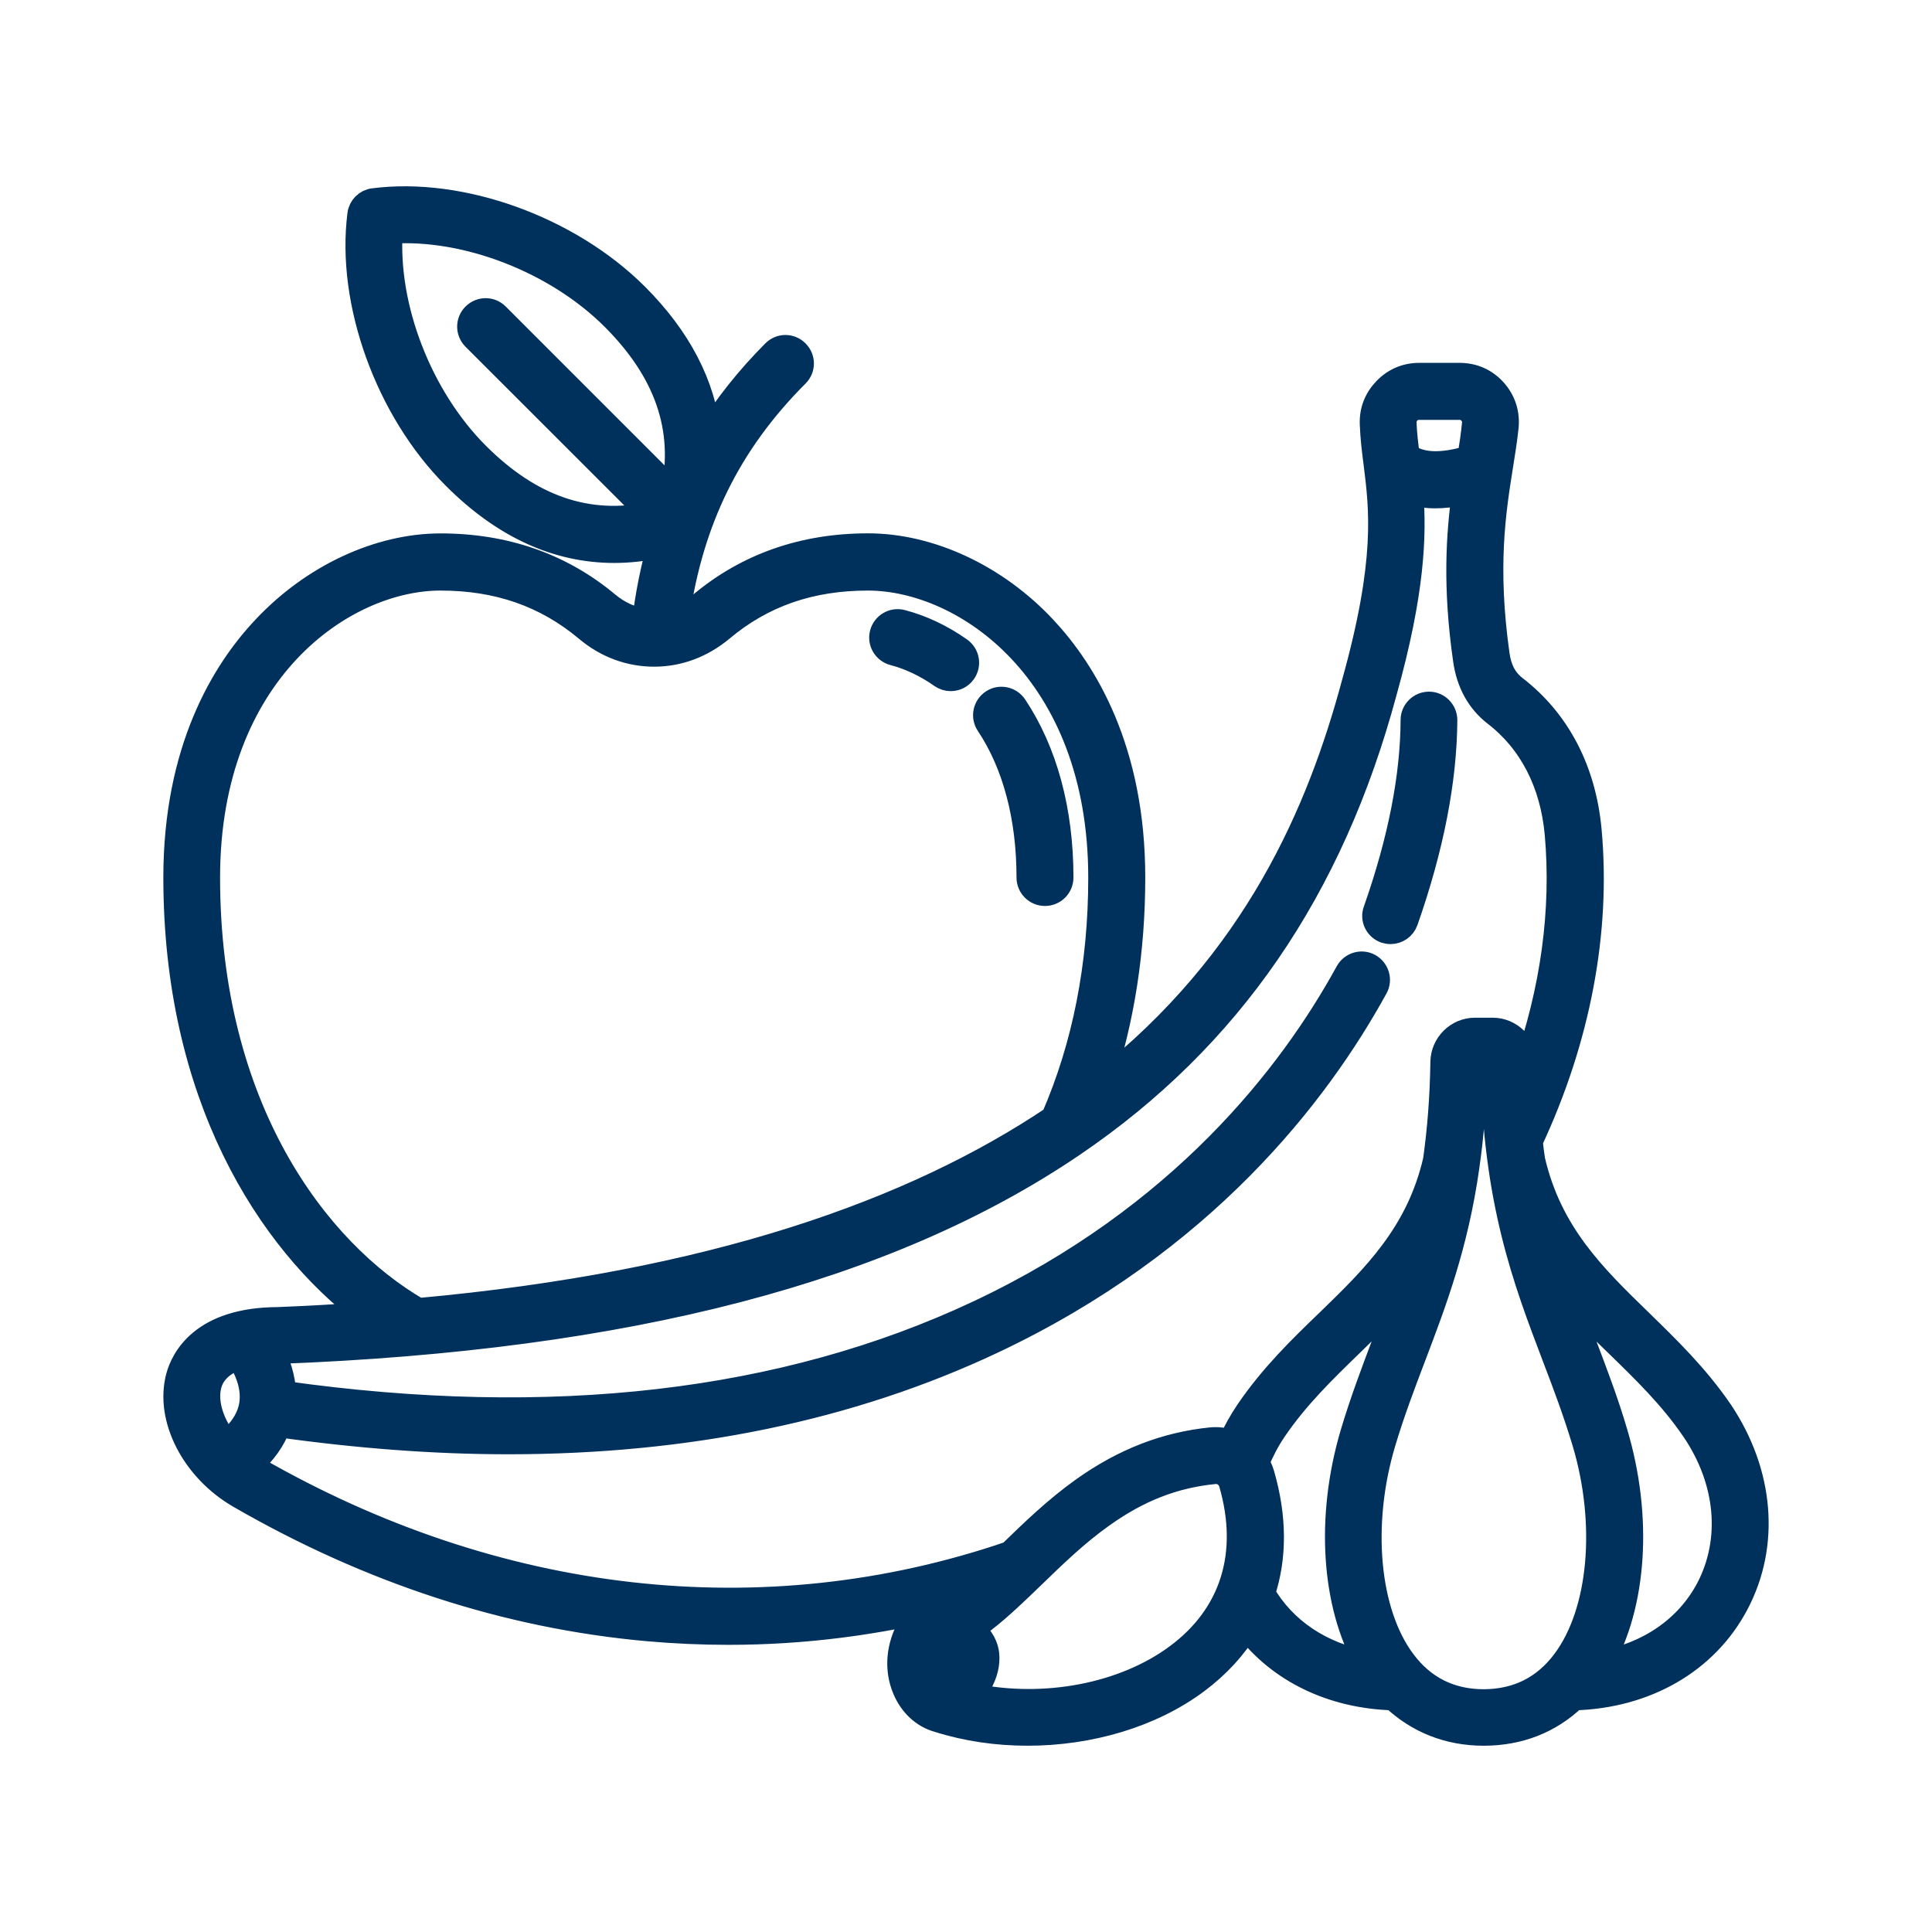 <svg xmlns="http://www.w3.org/2000/svg" fill="none" viewBox="0 0 55 55" height="55" width="55">
<mask fill="black" height="46" width="47" y="4.653" x="4" maskUnits="userSpaceOnUse" id="path-1-outside-1_1484_176">
<rect height="46" width="47" y="4.653" x="4" fill="white"></rect>
<path d="M27.328 18.49C27.534 18.637 27.587 18.92 27.44 19.13C27.352 19.258 27.211 19.325 27.064 19.325C26.97 19.325 26.883 19.297 26.8 19.241C26.365 18.934 25.895 18.714 25.44 18.595C25.195 18.532 25.045 18.282 25.108 18.038C25.171 17.793 25.421 17.642 25.666 17.705C26.227 17.85 26.8 18.118 27.328 18.49ZM30.209 24.981C30.209 23.078 29.754 21.397 28.892 20.105C28.751 19.895 28.466 19.836 28.256 19.977C28.046 20.118 27.987 20.403 28.128 20.613C28.887 21.752 29.288 23.259 29.288 24.981C29.288 25.235 29.494 25.441 29.748 25.441C30.004 25.441 30.209 25.235 30.209 24.981ZM39.433 26.502C39.483 26.517 39.532 26.526 39.586 26.526C39.777 26.526 39.953 26.41 40.021 26.219C40.755 24.131 41.128 22.203 41.137 20.501C41.137 20.247 40.931 20.04 40.682 20.04C40.428 20.04 40.222 20.247 40.222 20.495C40.216 22.1 39.861 23.919 39.16 25.913C39.066 26.154 39.194 26.414 39.433 26.502ZM49.431 45.665C48.565 47.299 46.848 48.283 44.813 48.34C44.123 49.001 43.248 49.347 42.239 49.347C41.233 49.347 40.361 48.995 39.666 48.34C37.925 48.29 36.427 47.562 35.489 46.33C35.142 46.903 34.668 47.421 34.066 47.87C32.774 48.833 31.018 49.347 29.253 49.347C28.388 49.347 27.522 49.224 26.704 48.965C26.284 48.848 25.936 48.525 25.751 48.074C25.516 47.513 25.575 46.861 25.902 46.294C25.961 46.187 26.062 46.112 26.181 46.078C26.475 45.999 26.758 45.858 27.037 45.682C24.973 46.206 22.87 46.475 20.742 46.475C19.974 46.475 19.205 46.441 18.433 46.372C14.452 46.015 10.545 44.744 6.817 42.591C5.508 41.836 4.756 40.373 5.073 39.194C5.205 38.705 5.743 37.566 7.92 37.56C8.781 37.526 9.612 37.476 10.428 37.423C7.627 35.306 5 31.164 5 24.981C5 21.337 6.37 19.106 7.524 17.883C8.898 16.416 10.776 15.535 12.543 15.535C14.383 15.535 15.982 16.096 17.302 17.203C17.616 17.462 17.967 17.619 18.344 17.677C18.437 16.927 18.579 16.215 18.77 15.535C18.334 15.628 17.908 15.676 17.488 15.676C15.854 15.676 14.333 14.977 12.939 13.582C11.026 11.67 9.92 8.598 10.239 6.104C10.264 5.898 10.43 5.732 10.634 5.709C13.13 5.386 16.2 6.496 18.113 8.408C19.33 9.625 20.019 10.951 20.172 12.355C20.686 11.534 21.301 10.76 22.035 10.023C22.216 9.841 22.505 9.841 22.684 10.023C22.866 10.204 22.866 10.493 22.684 10.672C20.747 12.61 19.666 14.82 19.276 17.583C19.515 17.499 19.74 17.373 19.951 17.201C21.271 16.095 22.87 15.533 24.71 15.533C26.475 15.533 28.353 16.408 29.729 17.881C30.879 19.11 32.253 21.339 32.253 24.979C32.253 27.067 31.945 29.029 31.347 30.833C35.764 27.35 37.568 23.086 38.547 19.436C39.515 15.969 39.33 14.492 39.167 13.194C39.118 12.818 39.074 12.455 39.06 12.069C39.045 11.696 39.177 11.36 39.437 11.091C39.697 10.821 40.029 10.68 40.4 10.68H41.55C41.942 10.68 42.284 10.831 42.544 11.119C42.803 11.408 42.92 11.765 42.882 12.157C42.843 12.524 42.784 12.896 42.721 13.286C42.52 14.553 42.27 16.133 42.627 18.647C42.687 19.064 42.847 19.362 43.132 19.581C44.36 20.531 45.088 21.933 45.245 23.636C45.509 26.526 44.928 29.583 43.568 32.49C43.587 32.671 43.611 32.851 43.636 33.023C44.12 35.111 45.367 36.33 46.693 37.616C47.48 38.384 48.298 39.177 48.982 40.178C50.155 41.928 50.327 43.978 49.431 45.665ZM39.977 12.044C39.987 12.352 40.027 12.662 40.065 12.979C40.319 13.13 40.755 13.351 41.836 13.032C41.89 12.7 41.94 12.377 41.968 12.069C41.983 11.941 41.949 11.84 41.861 11.741C41.773 11.647 41.676 11.603 41.548 11.603H40.398C40.275 11.603 40.182 11.641 40.094 11.731C40.006 11.829 39.972 11.922 39.977 12.044ZM18.52 14.641L13.5 9.624C13.319 9.442 13.319 9.154 13.5 8.974C13.682 8.793 13.97 8.793 14.15 8.974L19.169 13.993C19.536 12.197 18.978 10.575 17.463 9.058C15.835 7.43 13.271 6.441 11.114 6.588C10.973 8.751 11.955 11.307 13.585 12.937C15.106 14.456 16.724 15.008 18.52 14.641ZM11.907 37.303C20.319 36.54 26.041 34.471 29.985 31.825C30.875 29.781 31.33 27.482 31.33 24.987C31.33 19.103 27.455 16.462 24.708 16.462C23.069 16.462 21.704 16.936 20.541 17.914C19.983 18.378 19.324 18.629 18.623 18.629C17.923 18.629 17.262 18.384 16.704 17.914C15.535 16.936 14.175 16.462 12.537 16.462C9.788 16.462 5.915 19.108 5.915 24.987C5.919 31.525 8.991 35.614 11.907 37.303L11.907 37.303ZM6.452 41.078C6.863 40.74 7.102 40.373 7.161 39.968C7.239 39.419 6.98 38.917 6.8 38.638C6.349 38.795 6.057 39.058 5.959 39.425C5.827 39.928 6.032 40.554 6.452 41.078ZM28.751 44.223C28.756 44.217 28.76 44.213 28.77 44.204C29.4 43.592 30.056 42.956 30.839 42.398C31.993 41.577 33.181 41.116 34.473 40.984C34.668 40.965 34.855 40.99 35.031 41.047C35.169 40.753 35.325 40.465 35.514 40.186C36.198 39.179 37.01 38.386 37.803 37.624C39.129 36.338 40.377 35.119 40.86 33.031C40.977 32.194 41.055 31.275 41.07 30.228C41.08 29.729 41.491 29.322 41.989 29.322H42.494C42.992 29.322 43.403 29.727 43.413 30.228C43.413 30.291 43.418 30.356 43.418 30.419C44.206 28.189 44.519 25.91 44.324 23.732C44.192 22.293 43.585 21.11 42.562 20.323C42.092 19.956 41.81 19.442 41.716 18.793C41.412 16.68 41.521 15.208 41.682 14.024C41.368 14.093 41.095 14.121 40.86 14.121C40.587 14.121 40.361 14.083 40.17 14.028C40.264 15.231 40.214 16.85 39.421 19.687C37.904 25.336 35.004 29.557 30.539 32.589C25.262 36.169 17.872 38.097 7.937 38.477H7.918C7.864 38.477 7.811 38.483 7.757 38.483C7.914 38.8 8.061 39.207 8.08 39.662C15.68 40.734 22.333 39.966 27.86 37.364C33.636 34.645 36.762 30.594 38.361 27.675C38.483 27.455 38.762 27.371 38.982 27.493C39.202 27.616 39.286 27.894 39.163 28.114C37.495 31.152 34.247 35.367 28.247 38.194C24.206 40.097 19.59 41.05 14.467 41.05C12.373 41.05 10.197 40.884 7.937 40.567C7.786 40.984 7.516 41.364 7.125 41.706C7.174 41.734 7.218 41.775 7.266 41.803C14.133 45.752 21.752 46.614 28.751 44.222L28.751 44.223ZM27.192 47.197C27.186 47.154 27.089 47.11 27.05 47.09C26.966 47.056 26.825 47.018 26.605 47.003C26.521 47.253 26.517 47.507 26.611 47.731C26.649 47.818 26.699 47.897 26.758 47.956C26.899 47.795 27.018 47.643 27.09 47.505C27.196 47.314 27.192 47.22 27.192 47.197ZM35.046 42.222C34.983 42.012 34.787 41.874 34.567 41.899C33.422 42.012 32.404 42.408 31.372 43.147C30.644 43.665 30.018 44.272 29.406 44.865C29.278 44.987 29.156 45.103 29.034 45.222C28.598 45.638 28.143 46.053 27.651 46.385C27.983 46.611 28.077 46.913 28.096 47.09C28.124 47.354 28.058 47.648 27.88 47.956C27.826 48.053 27.752 48.162 27.674 48.269C29.718 48.695 31.988 48.279 33.518 47.14C35.086 45.975 35.629 44.228 35.046 42.222ZM38.915 47.343C37.966 45.681 37.796 43.195 38.505 40.803C38.774 39.903 39.087 39.076 39.389 38.273C39.584 37.765 39.781 37.245 39.966 36.709C39.487 37.276 38.963 37.78 38.449 38.283C37.691 39.017 36.913 39.775 36.282 40.703C36.076 41.007 35.916 41.321 35.784 41.638C35.847 41.741 35.897 41.848 35.931 41.966C36.288 43.195 36.288 44.339 35.95 45.356C36.558 46.408 37.62 47.114 38.915 47.343ZM44.534 47.289C45.572 45.9 45.801 43.401 45.108 41.068C44.848 40.203 44.555 39.425 44.242 38.607C43.415 36.431 42.555 34.177 42.496 30.248H41.991C41.972 31.359 41.894 32.327 41.766 33.208V33.214C41.449 35.443 40.837 37.054 40.245 38.613C39.932 39.435 39.639 40.208 39.38 41.074C38.684 43.407 38.915 45.906 39.953 47.295C40.52 48.057 41.292 48.439 42.242 48.439C43.201 48.434 43.969 48.048 44.534 47.289ZM48.214 40.705C47.584 39.777 46.8 39.018 46.047 38.285C45.533 37.786 45.01 37.278 44.53 36.71C44.716 37.253 44.913 37.767 45.107 38.275C45.411 39.078 45.728 39.903 45.992 40.805C46.701 43.197 46.531 45.681 45.581 47.345C46.926 47.106 48.027 46.357 48.623 45.237C49.353 43.852 49.202 42.159 48.214 40.705Z"></path>
</mask>
<path fill="#00305C" d="M27.328 18.49C27.534 18.637 27.587 18.92 27.44 19.13C27.352 19.258 27.211 19.325 27.064 19.325C26.97 19.325 26.883 19.297 26.8 19.241C26.365 18.934 25.895 18.714 25.44 18.595C25.195 18.532 25.045 18.282 25.108 18.038C25.171 17.793 25.421 17.642 25.666 17.705C26.227 17.85 26.8 18.118 27.328 18.49ZM30.209 24.981C30.209 23.078 29.754 21.397 28.892 20.105C28.751 19.895 28.466 19.836 28.256 19.977C28.046 20.118 27.987 20.403 28.128 20.613C28.887 21.752 29.288 23.259 29.288 24.981C29.288 25.235 29.494 25.441 29.748 25.441C30.004 25.441 30.209 25.235 30.209 24.981ZM39.433 26.502C39.483 26.517 39.532 26.526 39.586 26.526C39.777 26.526 39.953 26.41 40.021 26.219C40.755 24.131 41.128 22.203 41.137 20.501C41.137 20.247 40.931 20.04 40.682 20.04C40.428 20.04 40.222 20.247 40.222 20.495C40.216 22.1 39.861 23.919 39.16 25.913C39.066 26.154 39.194 26.414 39.433 26.502ZM49.431 45.665C48.565 47.299 46.848 48.283 44.813 48.34C44.123 49.001 43.248 49.347 42.239 49.347C41.233 49.347 40.361 48.995 39.666 48.34C37.925 48.29 36.427 47.562 35.489 46.33C35.142 46.903 34.668 47.421 34.066 47.87C32.774 48.833 31.018 49.347 29.253 49.347C28.388 49.347 27.522 49.224 26.704 48.965C26.284 48.848 25.936 48.525 25.751 48.074C25.516 47.513 25.575 46.861 25.902 46.294C25.961 46.187 26.062 46.112 26.181 46.078C26.475 45.999 26.758 45.858 27.037 45.682C24.973 46.206 22.87 46.475 20.742 46.475C19.974 46.475 19.205 46.441 18.433 46.372C14.452 46.015 10.545 44.744 6.817 42.591C5.508 41.836 4.756 40.373 5.073 39.194C5.205 38.705 5.743 37.566 7.92 37.56C8.781 37.526 9.612 37.476 10.428 37.423C7.627 35.306 5 31.164 5 24.981C5 21.337 6.37 19.106 7.524 17.883C8.898 16.416 10.776 15.535 12.543 15.535C14.383 15.535 15.982 16.096 17.302 17.203C17.616 17.462 17.967 17.619 18.344 17.677C18.437 16.927 18.579 16.215 18.77 15.535C18.334 15.628 17.908 15.676 17.488 15.676C15.854 15.676 14.333 14.977 12.939 13.582C11.026 11.67 9.92 8.598 10.239 6.104C10.264 5.898 10.43 5.732 10.634 5.709C13.13 5.386 16.2 6.496 18.113 8.408C19.33 9.625 20.019 10.951 20.172 12.355C20.686 11.534 21.301 10.76 22.035 10.023C22.216 9.841 22.505 9.841 22.684 10.023C22.866 10.204 22.866 10.493 22.684 10.672C20.747 12.61 19.666 14.82 19.276 17.583C19.515 17.499 19.74 17.373 19.951 17.201C21.271 16.095 22.87 15.533 24.71 15.533C26.475 15.533 28.353 16.408 29.729 17.881C30.879 19.11 32.253 21.339 32.253 24.979C32.253 27.067 31.945 29.029 31.347 30.833C35.764 27.35 37.568 23.086 38.547 19.436C39.515 15.969 39.33 14.492 39.167 13.194C39.118 12.818 39.074 12.455 39.06 12.069C39.045 11.696 39.177 11.36 39.437 11.091C39.697 10.821 40.029 10.68 40.4 10.68H41.55C41.942 10.68 42.284 10.831 42.544 11.119C42.803 11.408 42.92 11.765 42.882 12.157C42.843 12.524 42.784 12.896 42.721 13.286C42.52 14.553 42.27 16.133 42.627 18.647C42.687 19.064 42.847 19.362 43.132 19.581C44.36 20.531 45.088 21.933 45.245 23.636C45.509 26.526 44.928 29.583 43.568 32.49C43.587 32.671 43.611 32.851 43.636 33.023C44.12 35.111 45.367 36.33 46.693 37.616C47.48 38.384 48.298 39.177 48.982 40.178C50.155 41.928 50.327 43.978 49.431 45.665ZM39.977 12.044C39.987 12.352 40.027 12.662 40.065 12.979C40.319 13.13 40.755 13.351 41.836 13.032C41.89 12.7 41.94 12.377 41.968 12.069C41.983 11.941 41.949 11.84 41.861 11.741C41.773 11.647 41.676 11.603 41.548 11.603H40.398C40.275 11.603 40.182 11.641 40.094 11.731C40.006 11.829 39.972 11.922 39.977 12.044ZM18.52 14.641L13.5 9.624C13.319 9.442 13.319 9.154 13.5 8.974C13.682 8.793 13.97 8.793 14.15 8.974L19.169 13.993C19.536 12.197 18.978 10.575 17.463 9.058C15.835 7.43 13.271 6.441 11.114 6.588C10.973 8.751 11.955 11.307 13.585 12.937C15.106 14.456 16.724 15.008 18.52 14.641ZM11.907 37.303C20.319 36.54 26.041 34.471 29.985 31.825C30.875 29.781 31.33 27.482 31.33 24.987C31.33 19.103 27.455 16.462 24.708 16.462C23.069 16.462 21.704 16.936 20.541 17.914C19.983 18.378 19.324 18.629 18.623 18.629C17.923 18.629 17.262 18.384 16.704 17.914C15.535 16.936 14.175 16.462 12.537 16.462C9.788 16.462 5.915 19.108 5.915 24.987C5.919 31.525 8.991 35.614 11.907 37.303L11.907 37.303ZM6.452 41.078C6.863 40.74 7.102 40.373 7.161 39.968C7.239 39.419 6.98 38.917 6.8 38.638C6.349 38.795 6.057 39.058 5.959 39.425C5.827 39.928 6.032 40.554 6.452 41.078ZM28.751 44.223C28.756 44.217 28.76 44.213 28.77 44.204C29.4 43.592 30.056 42.956 30.839 42.398C31.993 41.577 33.181 41.116 34.473 40.984C34.668 40.965 34.855 40.99 35.031 41.047C35.169 40.753 35.325 40.465 35.514 40.186C36.198 39.179 37.01 38.386 37.803 37.624C39.129 36.338 40.377 35.119 40.86 33.031C40.977 32.194 41.055 31.275 41.07 30.228C41.08 29.729 41.491 29.322 41.989 29.322H42.494C42.992 29.322 43.403 29.727 43.413 30.228C43.413 30.291 43.418 30.356 43.418 30.419C44.206 28.189 44.519 25.91 44.324 23.732C44.192 22.293 43.585 21.11 42.562 20.323C42.092 19.956 41.81 19.442 41.716 18.793C41.412 16.68 41.521 15.208 41.682 14.024C41.368 14.093 41.095 14.121 40.86 14.121C40.587 14.121 40.361 14.083 40.17 14.028C40.264 15.231 40.214 16.85 39.421 19.687C37.904 25.336 35.004 29.557 30.539 32.589C25.262 36.169 17.872 38.097 7.937 38.477H7.918C7.864 38.477 7.811 38.483 7.757 38.483C7.914 38.8 8.061 39.207 8.08 39.662C15.68 40.734 22.333 39.966 27.86 37.364C33.636 34.645 36.762 30.594 38.361 27.675C38.483 27.455 38.762 27.371 38.982 27.493C39.202 27.616 39.286 27.894 39.163 28.114C37.495 31.152 34.247 35.367 28.247 38.194C24.206 40.097 19.59 41.05 14.467 41.05C12.373 41.05 10.197 40.884 7.937 40.567C7.786 40.984 7.516 41.364 7.125 41.706C7.174 41.734 7.218 41.775 7.266 41.803C14.133 45.752 21.752 46.614 28.751 44.222L28.751 44.223ZM27.192 47.197C27.186 47.154 27.089 47.11 27.05 47.09C26.966 47.056 26.825 47.018 26.605 47.003C26.521 47.253 26.517 47.507 26.611 47.731C26.649 47.818 26.699 47.897 26.758 47.956C26.899 47.795 27.018 47.643 27.09 47.505C27.196 47.314 27.192 47.22 27.192 47.197ZM35.046 42.222C34.983 42.012 34.787 41.874 34.567 41.899C33.422 42.012 32.404 42.408 31.372 43.147C30.644 43.665 30.018 44.272 29.406 44.865C29.278 44.987 29.156 45.103 29.034 45.222C28.598 45.638 28.143 46.053 27.651 46.385C27.983 46.611 28.077 46.913 28.096 47.09C28.124 47.354 28.058 47.648 27.88 47.956C27.826 48.053 27.752 48.162 27.674 48.269C29.718 48.695 31.988 48.279 33.518 47.14C35.086 45.975 35.629 44.228 35.046 42.222ZM38.915 47.343C37.966 45.681 37.796 43.195 38.505 40.803C38.774 39.903 39.087 39.076 39.389 38.273C39.584 37.765 39.781 37.245 39.966 36.709C39.487 37.276 38.963 37.78 38.449 38.283C37.691 39.017 36.913 39.775 36.282 40.703C36.076 41.007 35.916 41.321 35.784 41.638C35.847 41.741 35.897 41.848 35.931 41.966C36.288 43.195 36.288 44.339 35.95 45.356C36.558 46.408 37.62 47.114 38.915 47.343ZM44.534 47.289C45.572 45.9 45.801 43.401 45.108 41.068C44.848 40.203 44.555 39.425 44.242 38.607C43.415 36.431 42.555 34.177 42.496 30.248H41.991C41.972 31.359 41.894 32.327 41.766 33.208V33.214C41.449 35.443 40.837 37.054 40.245 38.613C39.932 39.435 39.639 40.208 39.38 41.074C38.684 43.407 38.915 45.906 39.953 47.295C40.52 48.057 41.292 48.439 42.242 48.439C43.201 48.434 43.969 48.048 44.534 47.289ZM48.214 40.705C47.584 39.777 46.8 39.018 46.047 38.285C45.533 37.786 45.01 37.278 44.53 36.71C44.716 37.253 44.913 37.767 45.107 38.275C45.411 39.078 45.728 39.903 45.992 40.805C46.701 43.197 46.531 45.681 45.581 47.345C46.926 47.106 48.027 46.357 48.623 45.237C49.353 43.852 49.202 42.159 48.214 40.705Z"></path>
<path mask="url(#path-1-outside-1_1484_176)" stroke-width="0.7" stroke="#00305C" d="M27.328 18.49C27.534 18.637 27.587 18.92 27.44 19.13C27.352 19.258 27.211 19.325 27.064 19.325C26.97 19.325 26.883 19.297 26.8 19.241C26.365 18.934 25.895 18.714 25.44 18.595C25.195 18.532 25.045 18.282 25.108 18.038C25.171 17.793 25.421 17.642 25.666 17.705C26.227 17.85 26.8 18.118 27.328 18.49ZM30.209 24.981C30.209 23.078 29.754 21.397 28.892 20.105C28.751 19.895 28.466 19.836 28.256 19.977C28.046 20.118 27.987 20.403 28.128 20.613C28.887 21.752 29.288 23.259 29.288 24.981C29.288 25.235 29.494 25.441 29.748 25.441C30.004 25.441 30.209 25.235 30.209 24.981ZM39.433 26.502C39.483 26.517 39.532 26.526 39.586 26.526C39.777 26.526 39.953 26.41 40.021 26.219C40.755 24.131 41.128 22.203 41.137 20.501C41.137 20.247 40.931 20.04 40.682 20.04C40.428 20.04 40.222 20.247 40.222 20.495C40.216 22.1 39.861 23.919 39.16 25.913C39.066 26.154 39.194 26.414 39.433 26.502ZM49.431 45.665C48.565 47.299 46.848 48.283 44.813 48.34C44.123 49.001 43.248 49.347 42.239 49.347C41.233 49.347 40.361 48.995 39.666 48.34C37.925 48.29 36.427 47.562 35.489 46.33C35.142 46.903 34.668 47.421 34.066 47.87C32.774 48.833 31.018 49.347 29.253 49.347C28.388 49.347 27.522 49.224 26.704 48.965C26.284 48.848 25.936 48.525 25.751 48.074C25.516 47.513 25.575 46.861 25.902 46.294C25.961 46.187 26.062 46.112 26.181 46.078C26.475 45.999 26.758 45.858 27.037 45.682C24.973 46.206 22.87 46.475 20.742 46.475C19.974 46.475 19.205 46.441 18.433 46.372C14.452 46.015 10.545 44.744 6.817 42.591C5.508 41.836 4.756 40.373 5.073 39.194C5.205 38.705 5.743 37.566 7.92 37.56C8.781 37.526 9.612 37.476 10.428 37.423C7.627 35.306 5 31.164 5 24.981C5 21.337 6.37 19.106 7.524 17.883C8.898 16.416 10.776 15.535 12.543 15.535C14.383 15.535 15.982 16.096 17.302 17.203C17.616 17.462 17.967 17.619 18.344 17.677C18.437 16.927 18.579 16.215 18.77 15.535C18.334 15.628 17.908 15.676 17.488 15.676C15.854 15.676 14.333 14.977 12.939 13.582C11.026 11.67 9.92 8.598 10.239 6.104C10.264 5.898 10.43 5.732 10.634 5.709C13.13 5.386 16.2 6.496 18.113 8.408C19.33 9.625 20.019 10.951 20.172 12.355C20.686 11.534 21.301 10.76 22.035 10.023C22.216 9.841 22.505 9.841 22.684 10.023C22.866 10.204 22.866 10.493 22.684 10.672C20.747 12.61 19.666 14.82 19.276 17.583C19.515 17.499 19.74 17.373 19.951 17.201C21.271 16.095 22.87 15.533 24.71 15.533C26.475 15.533 28.353 16.408 29.729 17.881C30.879 19.11 32.253 21.339 32.253 24.979C32.253 27.067 31.945 29.029 31.347 30.833C35.764 27.35 37.568 23.086 38.547 19.436C39.515 15.969 39.33 14.492 39.167 13.194C39.118 12.818 39.074 12.455 39.06 12.069C39.045 11.696 39.177 11.36 39.437 11.091C39.697 10.821 40.029 10.68 40.4 10.68H41.55C41.942 10.68 42.284 10.831 42.544 11.119C42.803 11.408 42.92 11.765 42.882 12.157C42.843 12.524 42.784 12.896 42.721 13.286C42.52 14.553 42.27 16.133 42.627 18.647C42.687 19.064 42.847 19.362 43.132 19.581C44.36 20.531 45.088 21.933 45.245 23.636C45.509 26.526 44.928 29.583 43.568 32.49C43.587 32.671 43.611 32.851 43.636 33.023C44.12 35.111 45.367 36.33 46.693 37.616C47.48 38.384 48.298 39.177 48.982 40.178C50.155 41.928 50.327 43.978 49.431 45.665ZM39.977 12.044C39.987 12.352 40.027 12.662 40.065 12.979C40.319 13.13 40.755 13.351 41.836 13.032C41.89 12.7 41.94 12.377 41.968 12.069C41.983 11.941 41.949 11.84 41.861 11.741C41.773 11.647 41.676 11.603 41.548 11.603H40.398C40.275 11.603 40.182 11.641 40.094 11.731C40.006 11.829 39.972 11.922 39.977 12.044ZM18.52 14.641L13.5 9.624C13.319 9.442 13.319 9.154 13.5 8.974C13.682 8.793 13.97 8.793 14.15 8.974L19.169 13.993C19.536 12.197 18.978 10.575 17.463 9.058C15.835 7.43 13.271 6.441 11.114 6.588C10.973 8.751 11.955 11.307 13.585 12.937C15.106 14.456 16.724 15.008 18.52 14.641ZM11.907 37.303C20.319 36.54 26.041 34.471 29.985 31.825C30.875 29.781 31.33 27.482 31.33 24.987C31.33 19.103 27.455 16.462 24.708 16.462C23.069 16.462 21.704 16.936 20.541 17.914C19.983 18.378 19.324 18.629 18.623 18.629C17.923 18.629 17.262 18.384 16.704 17.914C15.535 16.936 14.175 16.462 12.537 16.462C9.788 16.462 5.915 19.108 5.915 24.987C5.919 31.525 8.991 35.614 11.907 37.303L11.907 37.303ZM6.452 41.078C6.863 40.74 7.102 40.373 7.161 39.968C7.239 39.419 6.98 38.917 6.8 38.638C6.349 38.795 6.057 39.058 5.959 39.425C5.827 39.928 6.032 40.554 6.452 41.078ZM28.751 44.223C28.756 44.217 28.76 44.213 28.77 44.204C29.4 43.592 30.056 42.956 30.839 42.398C31.993 41.577 33.181 41.116 34.473 40.984C34.668 40.965 34.855 40.99 35.031 41.047C35.169 40.753 35.325 40.465 35.514 40.186C36.198 39.179 37.01 38.386 37.803 37.624C39.129 36.338 40.377 35.119 40.86 33.031C40.977 32.194 41.055 31.275 41.07 30.228C41.08 29.729 41.491 29.322 41.989 29.322H42.494C42.992 29.322 43.403 29.727 43.413 30.228C43.413 30.291 43.418 30.356 43.418 30.419C44.206 28.189 44.519 25.91 44.324 23.732C44.192 22.293 43.585 21.11 42.562 20.323C42.092 19.956 41.81 19.442 41.716 18.793C41.412 16.68 41.521 15.208 41.682 14.024C41.368 14.093 41.095 14.121 40.86 14.121C40.587 14.121 40.361 14.083 40.17 14.028C40.264 15.231 40.214 16.85 39.421 19.687C37.904 25.336 35.004 29.557 30.539 32.589C25.262 36.169 17.872 38.097 7.937 38.477H7.918C7.864 38.477 7.811 38.483 7.757 38.483C7.914 38.8 8.061 39.207 8.08 39.662C15.68 40.734 22.333 39.966 27.86 37.364C33.636 34.645 36.762 30.594 38.361 27.675C38.483 27.455 38.762 27.371 38.982 27.493C39.202 27.616 39.286 27.894 39.163 28.114C37.495 31.152 34.247 35.367 28.247 38.194C24.206 40.097 19.59 41.05 14.467 41.05C12.373 41.05 10.197 40.884 7.937 40.567C7.786 40.984 7.516 41.364 7.125 41.706C7.174 41.734 7.218 41.775 7.266 41.803C14.133 45.752 21.752 46.614 28.751 44.222L28.751 44.223ZM27.192 47.197C27.186 47.154 27.089 47.11 27.05 47.09C26.966 47.056 26.825 47.018 26.605 47.003C26.521 47.253 26.517 47.507 26.611 47.731C26.649 47.818 26.699 47.897 26.758 47.956C26.899 47.795 27.018 47.643 27.09 47.505C27.196 47.314 27.192 47.22 27.192 47.197ZM35.046 42.222C34.983 42.012 34.787 41.874 34.567 41.899C33.422 42.012 32.404 42.408 31.372 43.147C30.644 43.665 30.018 44.272 29.406 44.865C29.278 44.987 29.156 45.103 29.034 45.222C28.598 45.638 28.143 46.053 27.651 46.385C27.983 46.611 28.077 46.913 28.096 47.09C28.124 47.354 28.058 47.648 27.88 47.956C27.826 48.053 27.752 48.162 27.674 48.269C29.718 48.695 31.988 48.279 33.518 47.14C35.086 45.975 35.629 44.228 35.046 42.222ZM38.915 47.343C37.966 45.681 37.796 43.195 38.505 40.803C38.774 39.903 39.087 39.076 39.389 38.273C39.584 37.765 39.781 37.245 39.966 36.709C39.487 37.276 38.963 37.78 38.449 38.283C37.691 39.017 36.913 39.775 36.282 40.703C36.076 41.007 35.916 41.321 35.784 41.638C35.847 41.741 35.897 41.848 35.931 41.966C36.288 43.195 36.288 44.339 35.95 45.356C36.558 46.408 37.62 47.114 38.915 47.343ZM44.534 47.289C45.572 45.9 45.801 43.401 45.108 41.068C44.848 40.203 44.555 39.425 44.242 38.607C43.415 36.431 42.555 34.177 42.496 30.248H41.991C41.972 31.359 41.894 32.327 41.766 33.208V33.214C41.449 35.443 40.837 37.054 40.245 38.613C39.932 39.435 39.639 40.208 39.38 41.074C38.684 43.407 38.915 45.906 39.953 47.295C40.52 48.057 41.292 48.439 42.242 48.439C43.201 48.434 43.969 48.048 44.534 47.289ZM48.214 40.705C47.584 39.777 46.8 39.018 46.047 38.285C45.533 37.786 45.01 37.278 44.53 36.71C44.716 37.253 44.913 37.767 45.107 38.275C45.411 39.078 45.728 39.903 45.992 40.805C46.701 43.197 46.531 45.681 45.581 47.345C46.926 47.106 48.027 46.357 48.623 45.237C49.353 43.852 49.202 42.159 48.214 40.705Z"></path>
</svg>
